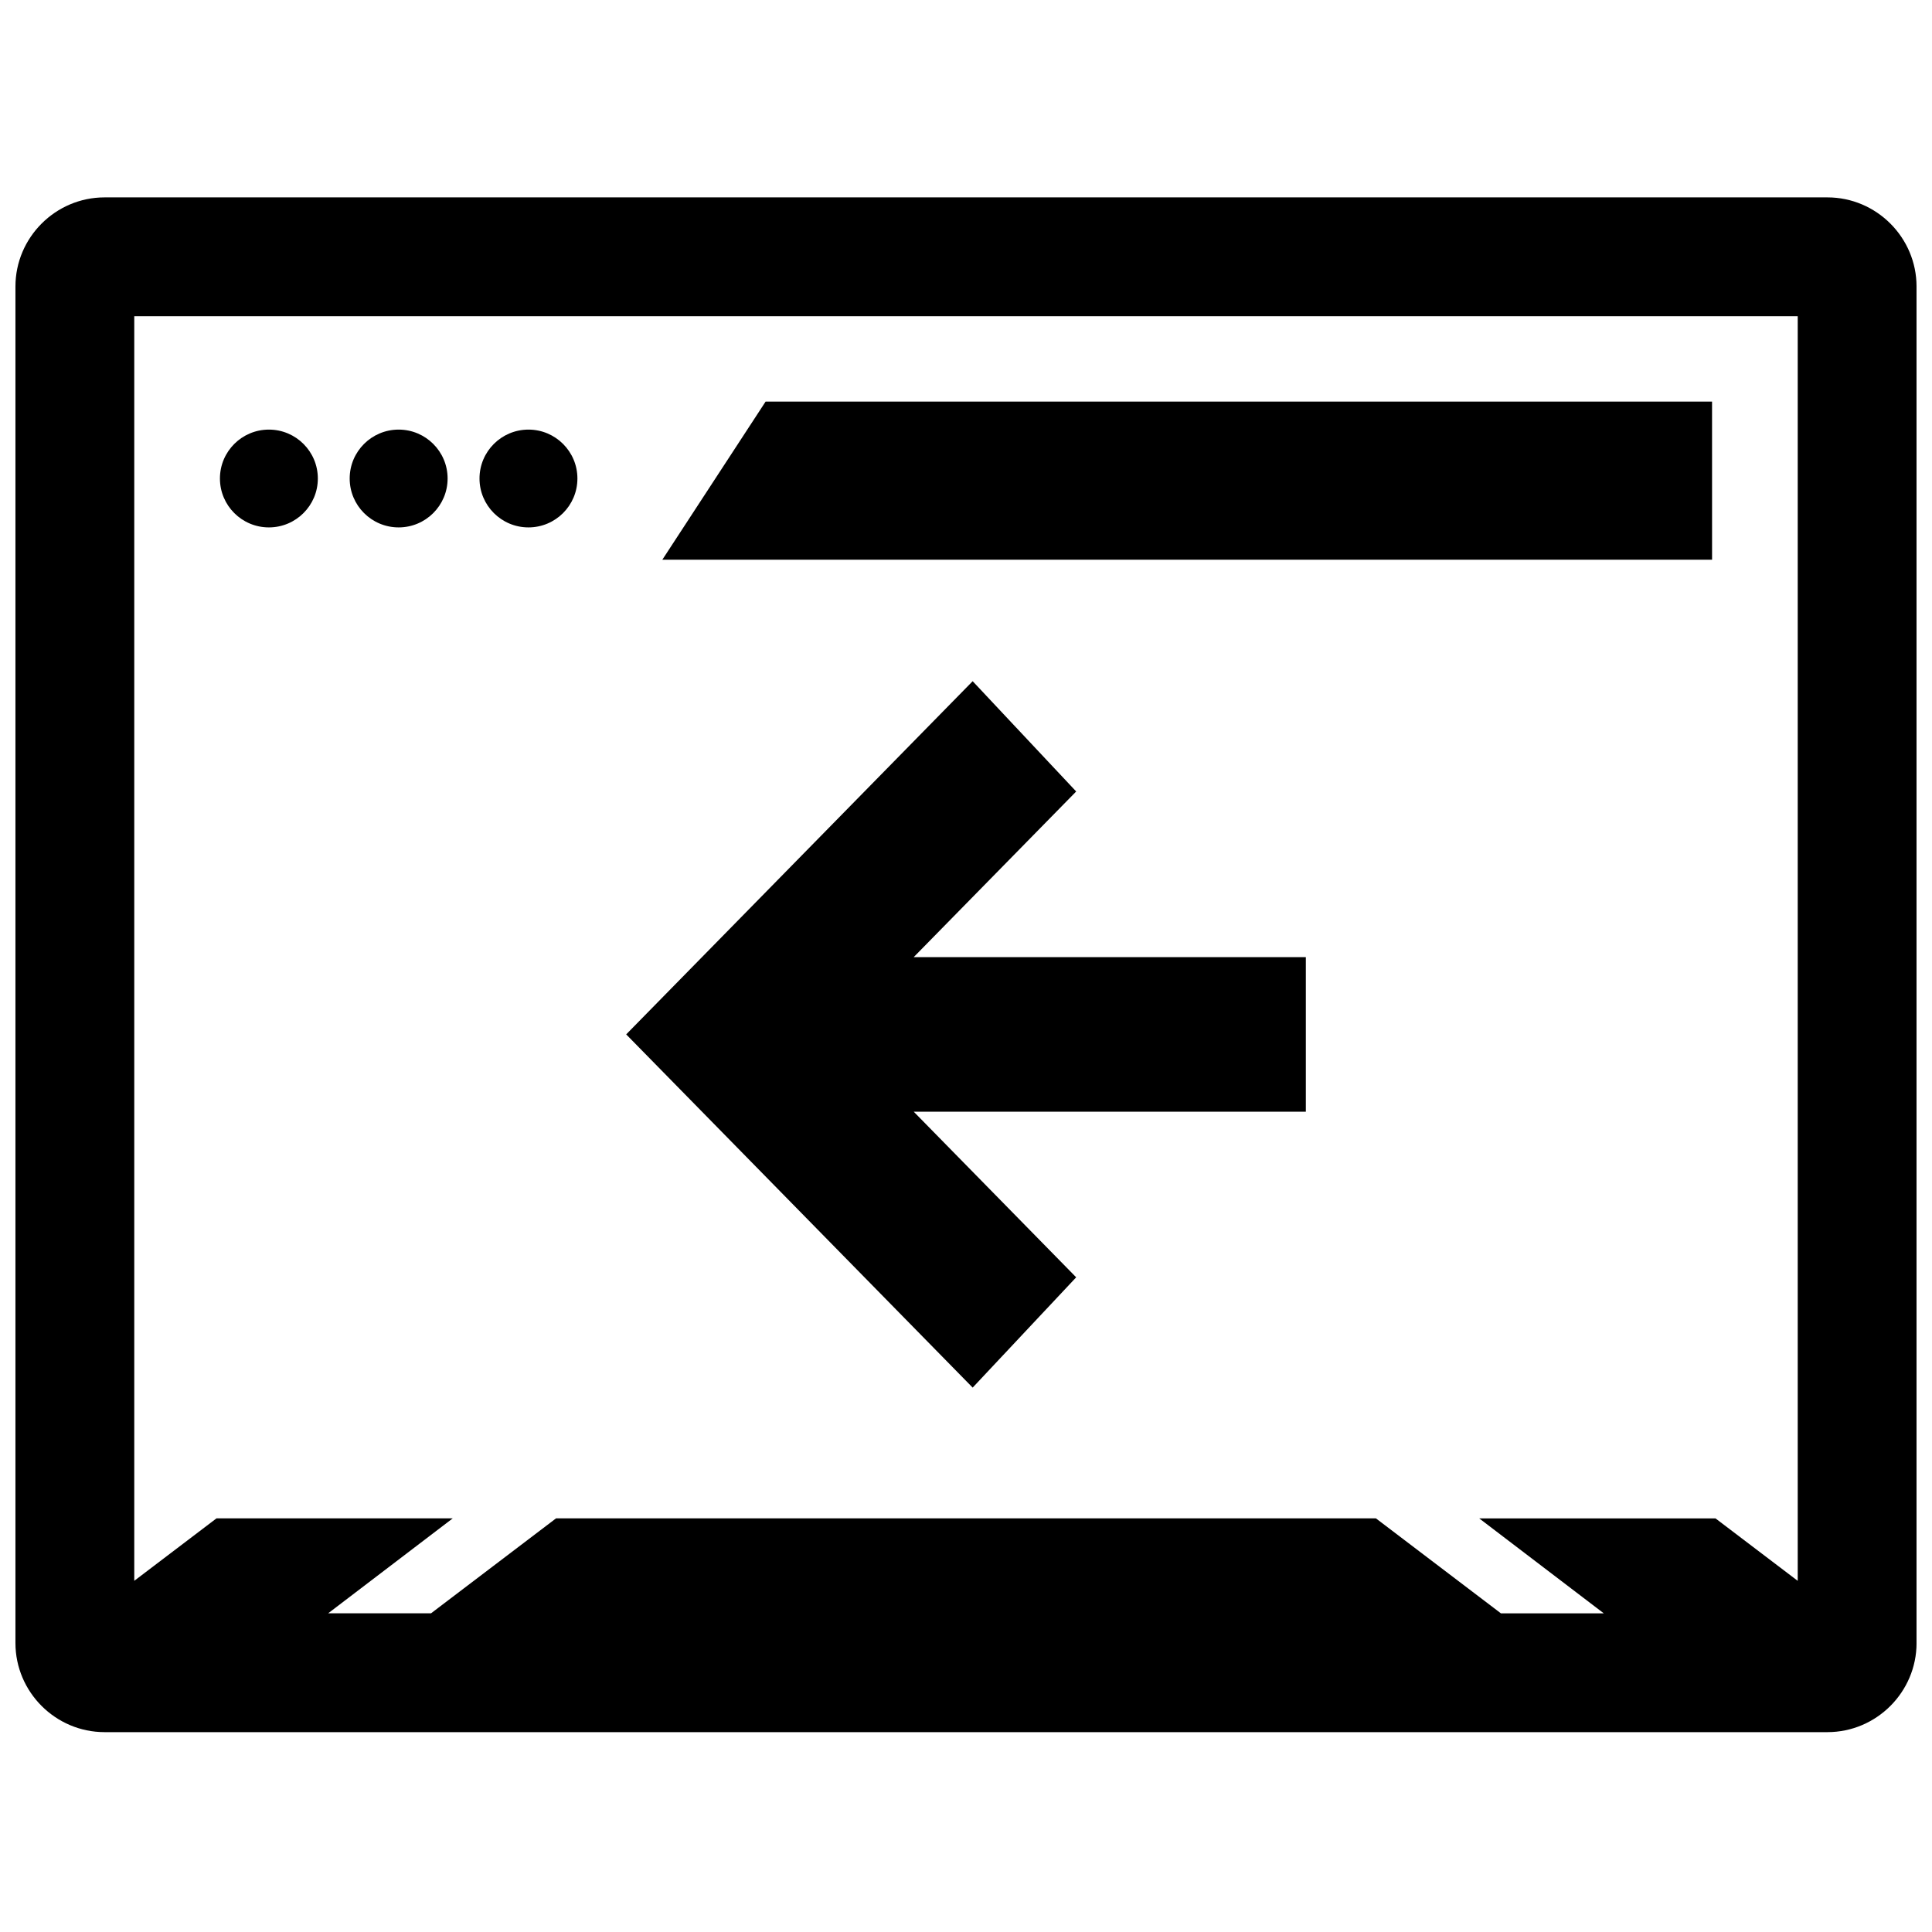 <?xml version="1.0" encoding="UTF-8"?>
<!-- Uploaded to: SVG Find, www.svgrepo.com, Generator: SVG Find Mixer Tools -->
<svg width="800px" height="800px" version="1.1" viewBox="144 144 512 512" xmlns="http://www.w3.org/2000/svg">
 <defs>
  <clipPath id="a">
   <path d="m148.09 196h503.81v408h-503.81z"/>
  </clipPath>
 </defs>
 <path d="m429.2 482.5-43.059-43.895h103.92v-40.957h-103.92l43.059-43.895-27.434-29.227-91.82 93.598 91.82 93.605z"/>
 <path d="m228.23 270.81c0 7.156-5.809 12.957-12.973 12.957-7.164 0-12.973-5.801-12.973-12.957s5.809-12.961 12.973-12.961c7.164 0 12.973 5.805 12.973 12.961"/>
 <path d="m262.62 270.81c0 7.156-5.809 12.957-12.973 12.957-7.168 0-12.977-5.801-12.977-12.957s5.809-12.961 12.977-12.961c7.164 0 12.973 5.805 12.973 12.961"/>
 <path d="m297.02 270.81c0 7.156-5.809 12.957-12.973 12.957-7.164 0-12.973-5.801-12.973-12.957s5.809-12.961 12.973-12.961c7.164 0 12.973 5.805 12.973 12.961"/>
 <path d="m597.71 250.43h-250.82l-27.363 41.895h278.19z"/>
 <g clip-path="url(#a)">
  <path d="m628.29 196.31h-456.58c-12.988 0-23.617 10.629-23.617 23.617v359.49c0 12.988 10.629 23.617 23.617 23.617h456.58c12.988 0 23.617-10.629 23.617-23.617l-0.004-359.49c0-12.988-10.625-23.617-23.613-23.617zm-7.875 31.488v335.14l-21.789-16.547h-62.613l33.008 25.16h-27.262l-33.125-25.168h-217.28l-33.125 25.16h-27.262l33.008-25.16h-62.605l-21.789 16.547v-335.13z"/>
 </g>
</svg>